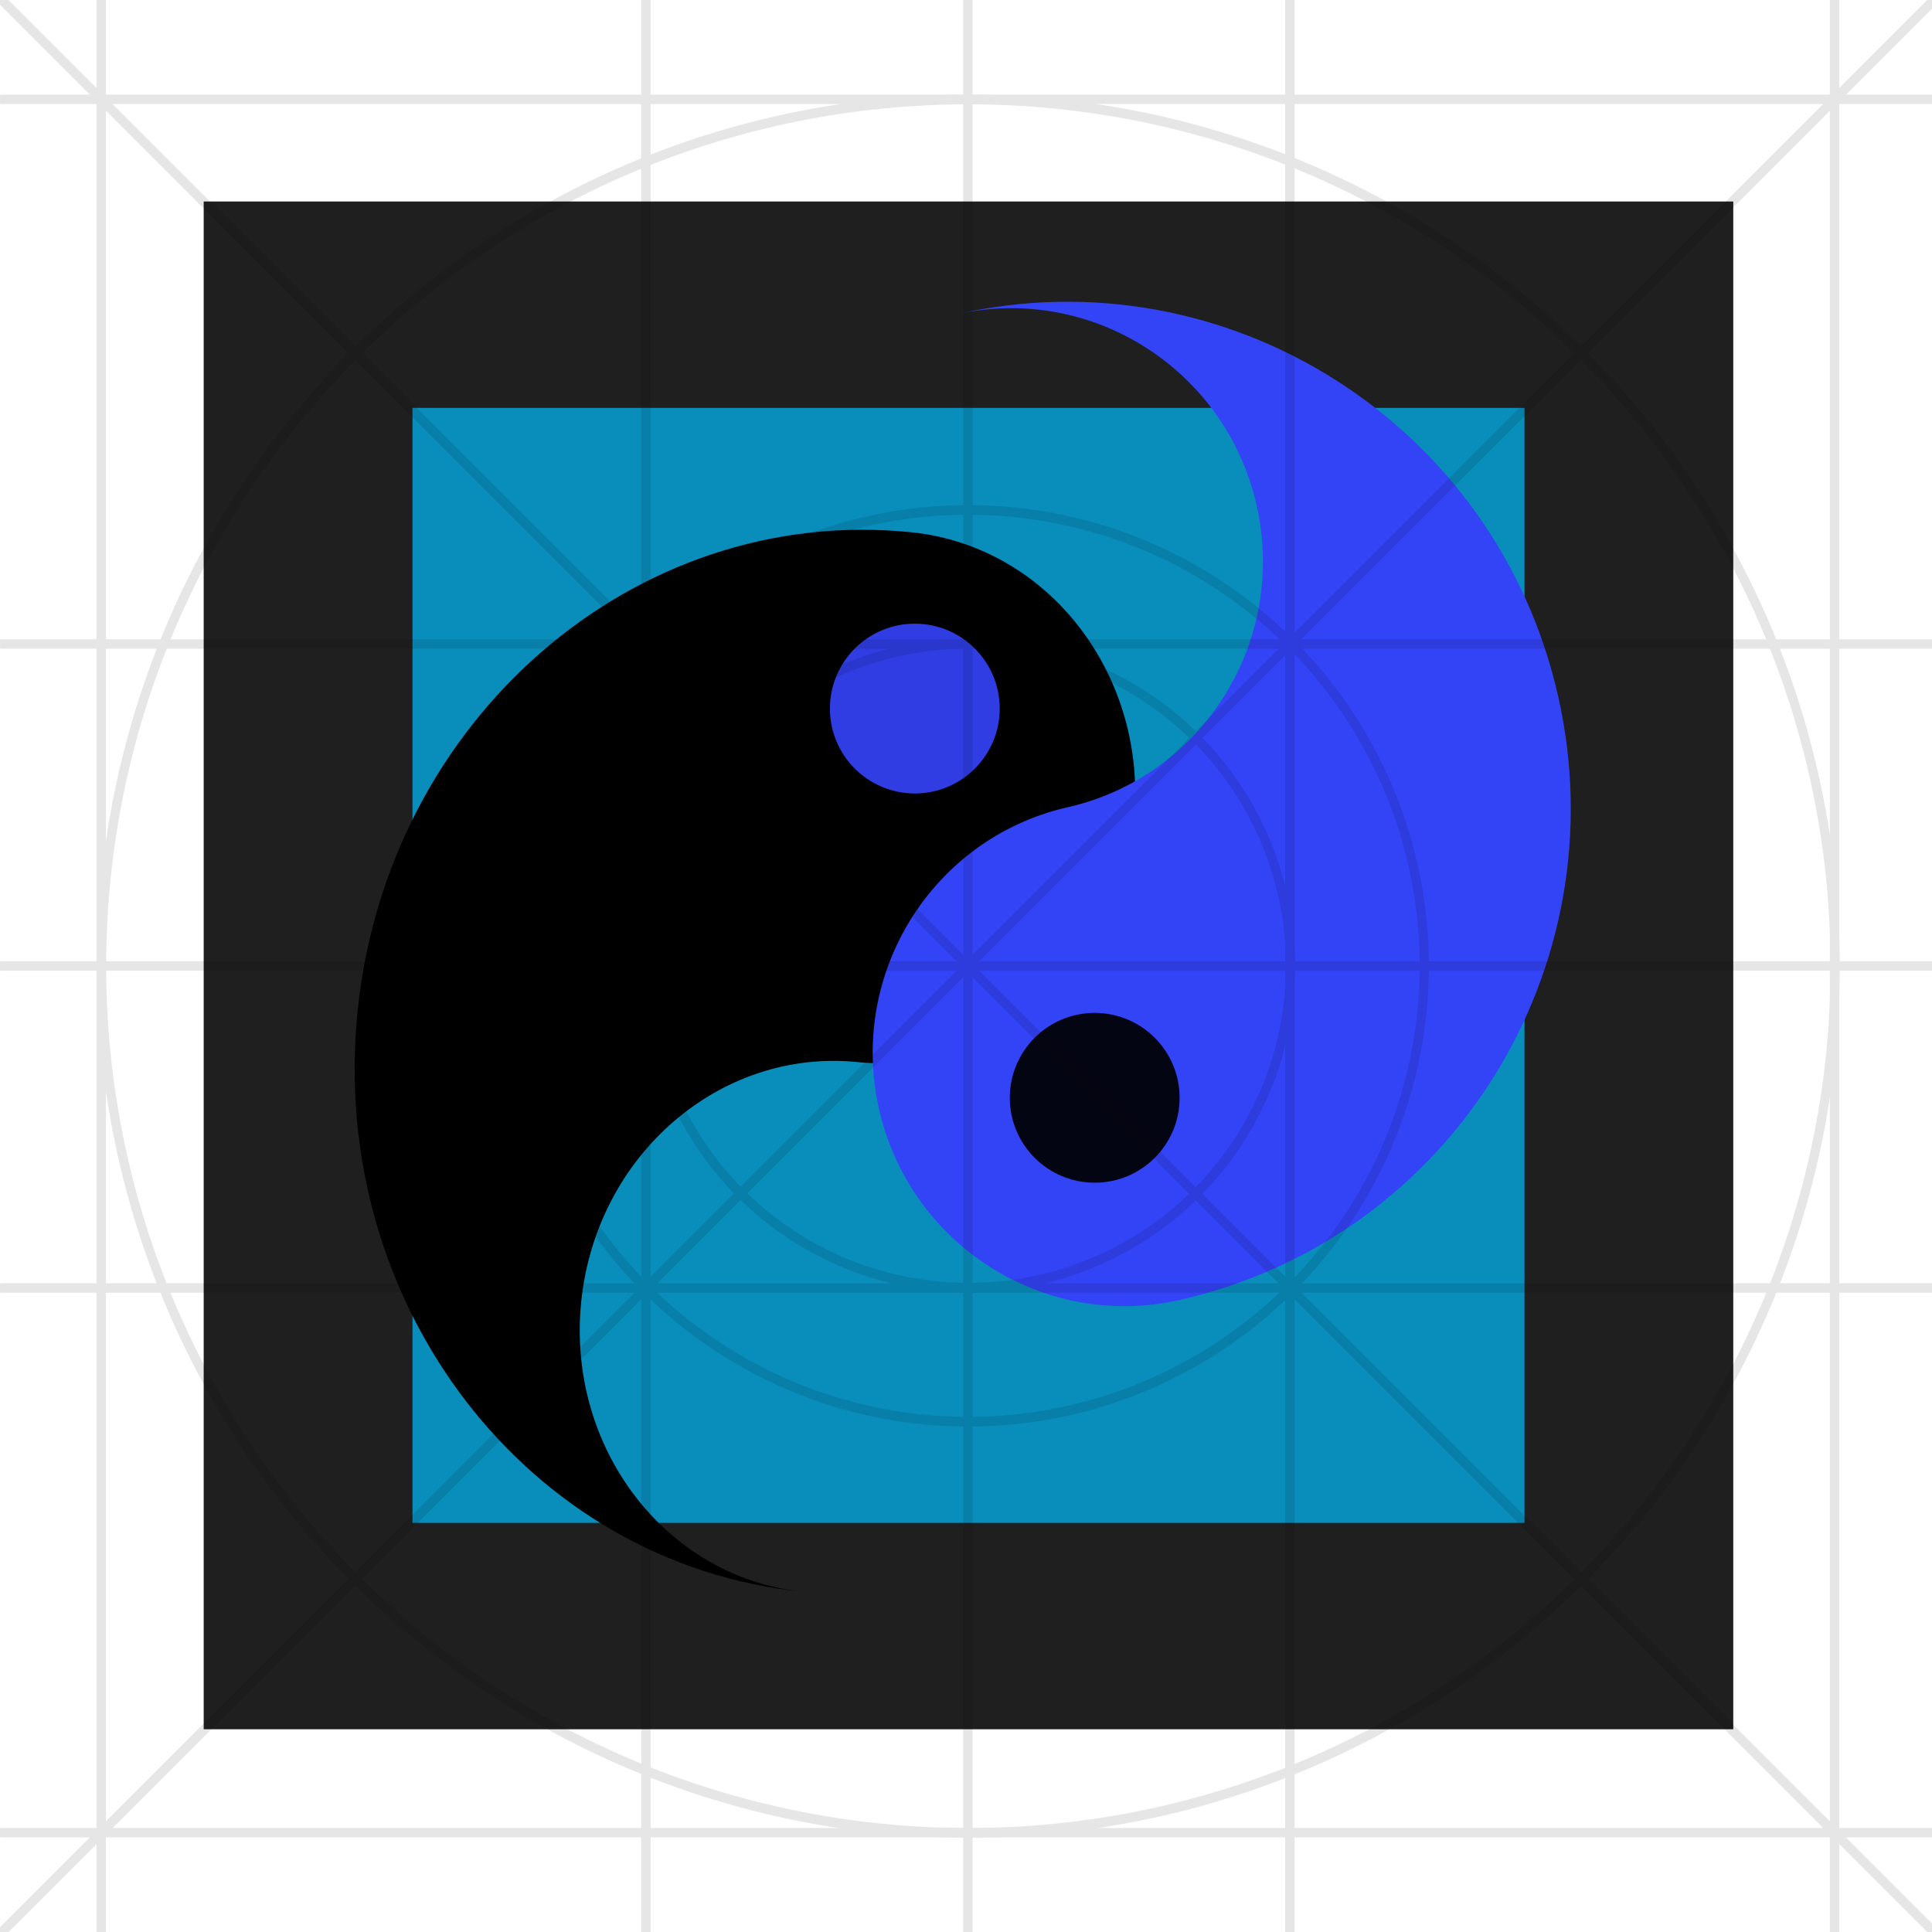 <?xml version="1.0" encoding="UTF-8" standalone="no"?>
<!DOCTYPE svg PUBLIC "-//W3C//DTD SVG 1.1//EN" "http://www.w3.org/Graphics/SVG/1.1/DTD/svg11.dtd">
<svg width="100%" height="100%" viewBox="0 0 1024 1024" version="1.1" xmlns="http://www.w3.org/2000/svg" xmlns:xlink="http://www.w3.org/1999/xlink" xml:space="preserve" xmlns:serif="http://www.serif.com/" style="fill-rule:evenodd;clip-rule:evenodd;stroke-linecap:round;stroke-miterlimit:1.5;">
    <rect id="PWA-Icon-Artboard" serif:id="PWA Icon Artboard" x="-0" y="0" width="1024" height="1024" style="fill:none;"/>
    <clipPath id="_clip1">
        <rect id="PWA-Icon-Artboard1" serif:id="PWA Icon Artboard" x="-0" y="0" width="1024" height="1024"/>
    </clipPath>
    <g clip-path="url(#_clip1)">
        <g id="PWA-Icon-Group" serif:id="PWA Icon Group" transform="matrix(1,0,0,1,1,0)">
            <clipPath id="_clip2">
                <path d="M1024,179.649C1024,80.498 943.502,0 844.351,0L179.649,0C80.498,0 0,80.498 0,179.649L0,844.351C0,943.502 80.498,1024 179.649,1024L844.351,1024C943.502,1024 1024,943.502 1024,844.351L1024,179.649Z"/>
            </clipPath>
            <g clip-path="url(#_clip2)">
                <g id="Create-Icon-Here" serif:id="Create Icon Here">
                    <rect x="0" y="0" width="1024" height="1024" style="fill:rgb(62,104,255);fill-opacity:0;"/>
                    <g transform="matrix(1,0,0,0.985,154.76,157.439)">
                        <rect x="-0.278" y="0.001" width="720" height="720" style="fill:rgb(9,141,186);"/>
                    </g>
                    <g transform="matrix(0.873,0,0,0.863,61.341,67.384)">
                        <rect x="115.636" y="109.043" width="801.887" height="811.554" style="fill:none;stroke:rgb(31,31,31);stroke-width:126.76px;"/>
                    </g>
                    <g id="path4998" transform="matrix(0.767,0.077,-0.082,0.814,200.295,207.247)">
                        <path d="M372.563,746.657C277.525,746.386 200.563,669.259 200.563,574.157C200.563,478.888 277.793,401.657 373.063,401.657C373.416,401.657 373.772,401.655 374.125,401.657C468.906,401.086 545.563,324.072 545.563,229.157C545.563,134.242 468.906,57.228 374.125,56.657C373.772,56.655 373.416,56.657 373.063,56.657C372.895,56.657 372.73,56.657 372.563,56.657C182.024,56.657 27.563,211.119 27.563,401.657C27.563,592.195 182.024,746.657 372.563,746.657Z"/>
                    </g>
                    <g id="path5007" transform="matrix(1,0,0,1,111.825,146.405)">
                        <path d="M417.047,229.155C417.047,254.008 396.9,274.155 372.047,274.155C347.194,274.155 327.047,254.008 327.047,229.155C327.047,204.302 347.194,184.155 372.047,184.155C396.9,184.155 417.047,204.302 417.047,229.155Z" style="fill:rgb(51,67,246);fill-opacity:0.92;fill-rule:nonzero;"/>
                    </g>
                    <g id="path49981" serif:id="path4998" transform="matrix(-0.752,0.171,-0.172,-0.757,914.603,668.082)">
                        <path d="M372.563,746.657C277.525,746.386 200.563,669.259 200.563,574.157C200.563,478.888 277.793,401.657 373.063,401.657C373.416,401.657 373.772,401.655 374.125,401.657C468.906,401.086 545.563,324.072 545.563,229.157C545.563,134.242 468.906,57.228 374.125,56.657C373.772,56.655 373.416,56.657 373.063,56.657C372.895,56.657 372.73,56.657 372.563,56.657C182.024,56.657 27.563,211.119 27.563,401.657C27.563,592.195 182.024,746.657 372.563,746.657Z" style="fill:rgb(51,67,246);"/>
                    </g>
                    <g id="path50071" serif:id="path5007" transform="matrix(1,0,0,1,207.174,352.703)">
                        <path d="M417.047,229.155C417.047,254.008 396.9,274.155 372.047,274.155C347.194,274.155 327.047,254.008 327.047,229.155C327.047,204.302 347.194,184.155 372.047,184.155C396.9,184.155 417.047,204.302 417.047,229.155Z" style="fill-opacity:0.92;fill-rule:nonzero;"/>
                    </g>
                </g>
            </g>
        </g>
    </g>
    <g id="Grid" transform="matrix(1,0,0,1,-49,-50)">
        <g opacity="0.1">
            <g>
                <path d="M1074,50L50,1074" style="fill:none;stroke:black;stroke-width:5px;stroke-linejoin:round;"/>
                <path d="M50,50L1074,1074" style="fill:none;stroke:black;stroke-width:5px;stroke-linejoin:round;"/>
            </g>
            <g>
                <g transform="matrix(1,0,0,1,459.357,0)">
                    <path d="M562,50L562,1074" style="fill:none;stroke:black;stroke-width:5px;stroke-linejoin:round;"/>
                </g>
                <g transform="matrix(1,0,0,1,170.667,0)">
                    <path d="M562,50L562,1074" style="fill:none;stroke:black;stroke-width:5px;stroke-linejoin:round;"/>
                </g>
                <path d="M562,50L562,1074" style="fill:none;stroke:black;stroke-width:5px;stroke-linejoin:round;"/>
                <g transform="matrix(1,0,0,1,-170.667,0)">
                    <path d="M562,50L562,1074" style="fill:none;stroke:black;stroke-width:5px;stroke-linejoin:round;"/>
                </g>
                <g transform="matrix(1,0,0,1,-459.357,0)">
                    <path d="M562,50L562,1074" style="fill:none;stroke:black;stroke-width:5px;stroke-linejoin:round;"/>
                </g>
            </g>
            <g>
                <g transform="matrix(1,0,0,1,0,459.357)">
                    <path d="M50,562L1074,562" style="fill:none;stroke:black;stroke-width:5px;stroke-linejoin:round;"/>
                </g>
                <g transform="matrix(1,0,0,1,0,170.667)">
                    <path d="M50,562L1074,562" style="fill:none;stroke:black;stroke-width:5px;stroke-linejoin:round;"/>
                </g>
                <path d="M50,562L1074,562" style="fill:none;stroke:black;stroke-width:5px;stroke-linejoin:round;"/>
                <g transform="matrix(1,0,0,1,0,-170.667)">
                    <path d="M50,562L1074,562" style="fill:none;stroke:black;stroke-width:5px;stroke-linejoin:round;"/>
                </g>
                <g transform="matrix(1,0,0,1,0,-459.357)">
                    <path d="M50,562L1074,562" style="fill:none;stroke:black;stroke-width:5px;stroke-linejoin:round;"/>
                </g>
            </g>
            <g>
                <g transform="matrix(2.836,0,0,2.983,-1034.41,-1150.15)">
                    <ellipse cx="563" cy="574" rx="162" ry="154" style="fill:none;stroke:black;stroke-width:1.72px;stroke-linejoin:round;"/>
                </g>
                <g transform="matrix(1.492,0,0,1.569,-277.808,-338.695)">
                    <ellipse cx="563" cy="574" rx="162" ry="154" style="fill:none;stroke:black;stroke-width:3.27px;stroke-linejoin:round;"/>
                </g>
                <g transform="matrix(1.054,0,0,1.108,-31.119,-74.121)">
                    <ellipse cx="563" cy="574" rx="162" ry="154" style="fill:none;stroke:black;stroke-width:4.62px;stroke-linejoin:round;"/>
                </g>
            </g>
        </g>
    </g>
</svg>
